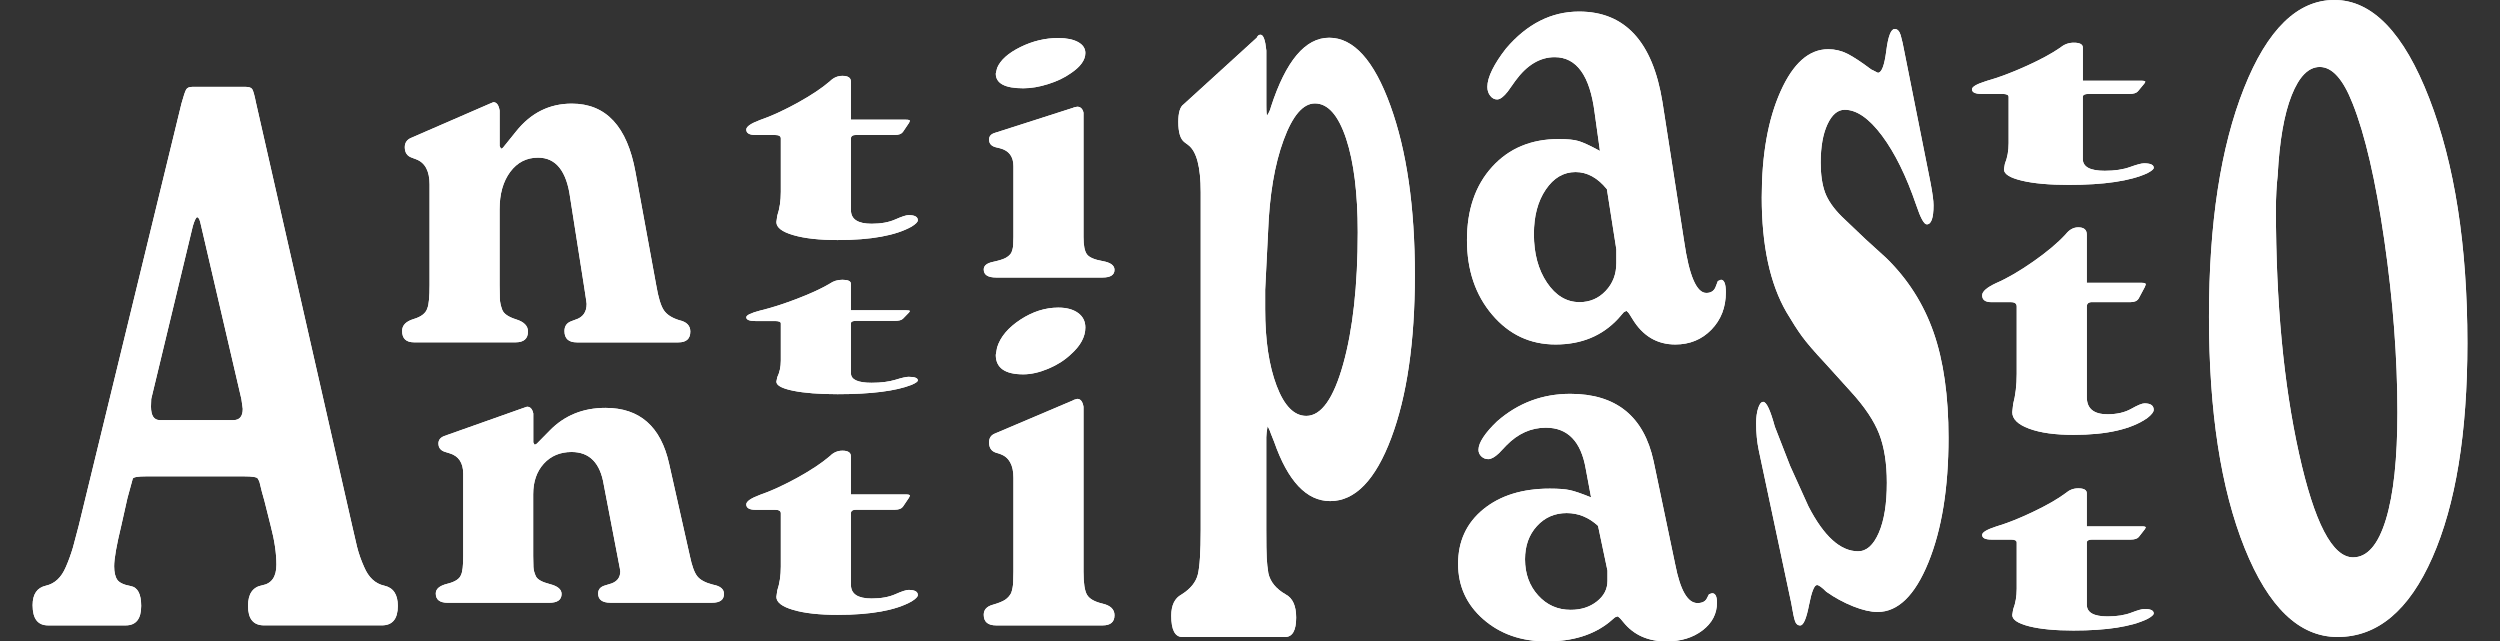 <svg width="230" height="59" viewBox="0 0 230 59" fill="none" xmlns="http://www.w3.org/2000/svg">
<rect x="0" y="0" width="230" height="59" fill="#333333" stroke="none"/>
<g clip-path="url(#clip0_171_276)">
<path d="M4.426 57.536C3.472 57.536 3 56.918 3 55.677C3 54.668 3.408 54.067 4.224 53.883C5.04 53.698 5.65 53.127 6.058 52.161C6.302 51.611 6.517 51.015 6.71 50.371C6.792 50.096 6.968 49.431 7.239 48.374L16.699 9.509C16.888 8.818 17.034 8.397 17.129 8.234C17.223 8.075 17.408 7.994 17.678 7.994H22.613C22.913 7.994 23.107 8.062 23.201 8.2C23.296 8.337 23.412 8.749 23.549 9.44L32.4 48.374C32.645 49.431 32.795 50.075 32.847 50.302C33.01 50.946 33.229 51.564 33.499 52.161C33.907 53.127 34.526 53.702 35.355 53.883C36.183 54.067 36.6 54.69 36.6 55.742C36.6 56.935 36.11 57.532 35.131 57.532H24.288C23.309 57.532 22.819 56.935 22.819 55.742C22.819 54.638 23.253 54.007 24.125 53.848C24.996 53.689 25.43 53.054 25.43 51.955C25.43 50.899 25.254 49.705 24.902 48.37L24.331 46.095C24.168 45.545 24.017 44.97 23.88 44.373C23.854 44.283 23.798 44.167 23.717 44.03C23.635 43.892 23.214 43.824 22.454 43.824H13.44C12.706 43.824 12.297 43.892 12.216 44.03L11.726 45.82L11.155 48.37C10.722 50.16 10.502 51.401 10.502 52.092C10.502 52.646 10.597 53.058 10.786 53.333C10.975 53.608 11.391 53.805 12.031 53.921C12.667 54.037 12.989 54.647 12.989 55.746C12.989 56.939 12.512 57.536 11.563 57.536H4.426ZM13.891 37.406C13.891 38.234 14.161 38.651 14.707 38.651H21.475C22.046 38.651 22.334 38.303 22.334 37.612L22.209 36.715L18.524 20.873C18.443 20.504 18.383 20.272 18.34 20.182C18.297 20.087 18.237 20.019 18.155 19.976C18.044 19.976 17.91 20.246 17.743 20.791L13.912 36.71L13.891 37.406Z" fill="white"/>
<path d="M4.426 57.536C3.472 57.536 3 56.918 3 55.677C3 54.668 3.408 54.067 4.224 53.883C5.04 53.698 5.65 53.127 6.058 52.161C6.302 51.611 6.517 51.015 6.71 50.371C6.792 50.096 6.968 49.431 7.239 48.374L16.699 9.509C16.888 8.818 17.034 8.397 17.129 8.234C17.223 8.075 17.408 7.994 17.678 7.994H22.613C22.913 7.994 23.107 8.062 23.201 8.2C23.296 8.337 23.412 8.749 23.549 9.44L32.4 48.374C32.645 49.431 32.795 50.075 32.847 50.302C33.01 50.946 33.229 51.564 33.499 52.161C33.907 53.127 34.526 53.702 35.355 53.883C36.183 54.067 36.6 54.69 36.6 55.742C36.6 56.935 36.11 57.532 35.131 57.532H24.288C23.309 57.532 22.819 56.935 22.819 55.742C22.819 54.638 23.253 54.007 24.125 53.848C24.996 53.689 25.43 53.054 25.43 51.955C25.43 50.899 25.254 49.705 24.902 48.37L24.331 46.095C24.168 45.545 24.017 44.97 23.88 44.373C23.854 44.283 23.798 44.167 23.717 44.03C23.635 43.892 23.214 43.824 22.454 43.824H13.44C12.706 43.824 12.297 43.892 12.216 44.03L11.726 45.82L11.155 48.37C10.722 50.16 10.502 51.401 10.502 52.092C10.502 52.646 10.597 53.058 10.786 53.333C10.975 53.608 11.391 53.805 12.031 53.921C12.667 54.037 12.989 54.647 12.989 55.746C12.989 56.939 12.512 57.536 11.563 57.536H4.426ZM13.891 37.406C13.891 38.234 14.161 38.651 14.707 38.651H21.475C22.046 38.651 22.334 38.303 22.334 37.612L22.209 36.715L18.524 20.873C18.443 20.504 18.383 20.272 18.34 20.182C18.297 20.087 18.237 20.019 18.155 19.976C18.044 19.976 17.91 20.246 17.743 20.791L13.912 36.71L13.891 37.406Z" fill="white"/>
<path d="M53.718 26.239L52.459 18.22C52.133 15.743 51.15 14.502 49.496 14.502C48.44 14.502 47.59 14.94 46.937 15.816C46.288 16.692 45.962 17.838 45.962 19.259V26.235C45.962 26.72 45.971 27.128 45.983 27.459C45.996 27.794 46.069 28.137 46.207 28.502C46.344 28.867 46.769 29.159 47.491 29.386C48.212 29.614 48.573 29.983 48.573 30.498C48.573 31.164 48.191 31.494 47.426 31.494H38.099C37.36 31.494 36.995 31.146 36.995 30.447C36.995 29.931 37.347 29.567 38.056 29.352C38.764 29.142 39.185 28.807 39.318 28.352C39.456 28.017 39.52 27.304 39.52 26.209V16.966C39.52 15.721 39.099 14.948 38.258 14.644L37.893 14.506C37.459 14.36 37.24 14.038 37.24 13.54C37.24 13.158 37.416 12.879 37.772 12.707L45.064 9.539L45.391 9.402C45.691 9.402 45.88 9.659 45.966 10.17V13.425L46.091 13.695C46.224 13.635 46.306 13.575 46.336 13.51L47.478 12.094C48.835 10.389 50.544 9.535 52.605 9.535C55.753 9.535 57.703 11.634 58.463 15.829L60.374 26.244C60.563 27.36 60.795 28.124 61.066 28.532C61.336 28.94 61.813 29.249 62.491 29.459C63.17 29.61 63.509 29.957 63.509 30.502C63.509 31.168 63.144 31.498 62.414 31.498H53.069C52.309 31.498 51.931 31.151 51.931 30.455C51.931 30 52.146 29.7 52.571 29.549L52.932 29.412C53.623 29.202 53.971 28.716 53.971 27.961L53.932 27.643L53.718 26.239Z" fill="white"/>
<path d="M53.718 26.239L52.459 18.22C52.133 15.743 51.15 14.502 49.496 14.502C48.44 14.502 47.59 14.94 46.937 15.816C46.288 16.692 45.962 17.838 45.962 19.259V26.235C45.962 26.72 45.971 27.128 45.983 27.459C45.996 27.794 46.069 28.137 46.207 28.502C46.344 28.867 46.769 29.159 47.491 29.386C48.212 29.614 48.573 29.983 48.573 30.498C48.573 31.164 48.191 31.494 47.426 31.494H38.099C37.36 31.494 36.995 31.146 36.995 30.447C36.995 29.931 37.347 29.567 38.056 29.352C38.764 29.142 39.185 28.807 39.318 28.352C39.456 28.017 39.52 27.304 39.52 26.209V16.966C39.52 15.721 39.099 14.948 38.258 14.644L37.893 14.506C37.459 14.36 37.24 14.038 37.24 13.54C37.24 13.158 37.416 12.879 37.772 12.707L45.064 9.539L45.391 9.402C45.691 9.402 45.88 9.659 45.966 10.17V13.425L46.091 13.695C46.224 13.635 46.306 13.575 46.336 13.51L47.478 12.094C48.835 10.389 50.544 9.535 52.605 9.535C55.753 9.535 57.703 11.634 58.463 15.829L60.374 26.244C60.563 27.36 60.795 28.124 61.066 28.532C61.336 28.94 61.813 29.249 62.491 29.459C63.17 29.61 63.509 29.957 63.509 30.502C63.509 31.168 63.144 31.498 62.414 31.498H53.069C52.309 31.498 51.931 31.151 51.931 30.455C51.931 30 52.146 29.7 52.571 29.549L52.932 29.412C53.623 29.202 53.971 28.716 53.971 27.961L53.932 27.643L53.718 26.239Z" fill="white"/>
<path d="M56.81 51.165L55.551 44.618C55.225 42.596 54.242 41.583 52.588 41.583C51.532 41.583 50.682 41.944 50.029 42.656C49.38 43.373 49.054 44.309 49.054 45.468V51.165C49.054 51.56 49.063 51.891 49.075 52.166C49.088 52.436 49.161 52.719 49.299 53.016C49.436 53.312 49.861 53.552 50.583 53.737C51.304 53.921 51.665 54.222 51.665 54.643C51.665 55.188 51.283 55.454 50.518 55.454H41.195C40.456 55.454 40.091 55.171 40.091 54.6C40.091 54.179 40.444 53.883 41.152 53.707C41.861 53.535 42.282 53.26 42.415 52.891C42.552 52.616 42.617 52.037 42.617 51.144V43.596C42.617 42.579 42.196 41.948 41.354 41.699L40.989 41.587C40.555 41.467 40.336 41.205 40.336 40.797C40.336 40.484 40.512 40.256 40.869 40.115L48.161 37.53L48.487 37.419C48.788 37.419 48.977 37.629 49.063 38.045V40.703L49.187 40.922C49.32 40.87 49.402 40.823 49.432 40.772L50.574 39.612C51.931 38.221 53.641 37.526 55.702 37.526C58.85 37.526 60.799 39.239 61.559 42.665L63.471 51.165C63.66 52.075 63.891 52.698 64.162 53.033C64.433 53.363 64.909 53.617 65.588 53.788C66.266 53.913 66.606 54.196 66.606 54.638C66.606 55.179 66.24 55.45 65.51 55.45H56.166C55.406 55.45 55.028 55.166 55.028 54.6C55.028 54.23 55.242 53.981 55.667 53.861L56.028 53.75C56.72 53.578 57.068 53.183 57.068 52.565L57.029 52.307L56.81 51.165Z" fill="white"/>
<path d="M56.81 51.165L55.551 44.618C55.225 42.596 54.242 41.583 52.588 41.583C51.532 41.583 50.682 41.944 50.029 42.656C49.38 43.373 49.054 44.309 49.054 45.468V51.165C49.054 51.56 49.063 51.891 49.075 52.166C49.088 52.436 49.161 52.719 49.299 53.016C49.436 53.312 49.861 53.552 50.583 53.737C51.304 53.921 51.665 54.222 51.665 54.643C51.665 55.188 51.283 55.454 50.518 55.454H41.195C40.456 55.454 40.091 55.171 40.091 54.6C40.091 54.179 40.444 53.883 41.152 53.707C41.861 53.535 42.282 53.26 42.415 52.891C42.552 52.616 42.617 52.037 42.617 51.144V43.596C42.617 42.579 42.196 41.948 41.354 41.699L40.989 41.587C40.555 41.467 40.336 41.205 40.336 40.797C40.336 40.484 40.512 40.256 40.869 40.115L48.161 37.53L48.487 37.419C48.788 37.419 48.977 37.629 49.063 38.045V40.703L49.187 40.922C49.32 40.87 49.402 40.823 49.432 40.772L50.574 39.612C51.931 38.221 53.641 37.526 55.702 37.526C58.85 37.526 60.799 39.239 61.559 42.665L63.471 51.165C63.66 52.075 63.891 52.698 64.162 53.033C64.433 53.363 64.909 53.617 65.588 53.788C66.266 53.913 66.606 54.196 66.606 54.638C66.606 55.179 66.24 55.45 65.51 55.45H56.166C55.406 55.45 55.028 55.166 55.028 54.6C55.028 54.23 55.242 53.981 55.667 53.861L56.028 53.75C56.72 53.578 57.068 53.183 57.068 52.565L57.029 52.307L56.81 51.165Z" fill="white"/>
<path d="M78.287 11.012H83.35C83.59 11.012 83.71 11.05 83.71 11.123L83.629 11.304L83.062 12.145C82.924 12.325 82.684 12.415 82.332 12.415H78.772C78.45 12.415 78.287 12.523 78.287 12.733V19.336C78.287 20.169 78.922 20.585 80.189 20.585C81.052 20.585 81.782 20.452 82.375 20.186C82.968 19.924 83.371 19.791 83.59 19.791C84.157 19.791 84.441 19.946 84.441 20.263C84.441 20.414 84.251 20.607 83.869 20.847C82.401 21.671 80.129 22.084 77.058 22.084C75.375 22.084 74.013 21.933 72.978 21.628C71.944 21.328 71.428 20.929 71.428 20.431L71.51 19.843C71.729 19.194 71.836 18.46 71.836 17.649V12.738C71.836 12.527 71.66 12.42 71.308 12.42H69.513C68.942 12.42 68.658 12.252 68.658 11.922C68.658 11.647 69.083 11.355 69.934 11.037C70.947 10.69 72.085 10.166 73.348 9.475C74.61 8.779 75.611 8.114 76.35 7.478C76.68 7.148 77.063 6.98 77.501 6.98C78.02 6.98 78.282 7.152 78.282 7.5V11.012H78.287Z" fill="white"/>
<path d="M78.287 11.012H83.35C83.59 11.012 83.71 11.05 83.71 11.123L83.629 11.304L83.062 12.145C82.924 12.325 82.684 12.415 82.332 12.415H78.772C78.45 12.415 78.287 12.523 78.287 12.733V19.336C78.287 20.169 78.922 20.585 80.189 20.585C81.052 20.585 81.782 20.452 82.375 20.186C82.968 19.924 83.371 19.791 83.59 19.791C84.157 19.791 84.441 19.946 84.441 20.263C84.441 20.414 84.251 20.607 83.869 20.847C82.401 21.671 80.129 22.084 77.058 22.084C75.375 22.084 74.013 21.933 72.978 21.628C71.944 21.328 71.428 20.929 71.428 20.431L71.51 19.843C71.729 19.194 71.836 18.46 71.836 17.649V12.738C71.836 12.527 71.66 12.42 71.308 12.42H69.513C68.942 12.42 68.658 12.252 68.658 11.922C68.658 11.647 69.083 11.355 69.934 11.037C70.947 10.69 72.085 10.166 73.348 9.475C74.61 8.779 75.611 8.114 76.35 7.478C76.68 7.148 77.063 6.98 77.501 6.98C78.02 6.98 78.282 7.152 78.282 7.5V11.012H78.287Z" fill="white"/>
<path d="M78.287 45.49H83.35C83.59 45.49 83.71 45.528 83.71 45.601L83.629 45.782L83.062 46.623C82.924 46.803 82.684 46.893 82.332 46.893H78.772C78.45 46.893 78.287 47.001 78.287 47.211V53.814C78.287 54.647 78.922 55.063 80.189 55.063C81.052 55.063 81.782 54.93 82.375 54.668C82.968 54.402 83.371 54.273 83.59 54.273C84.157 54.273 84.441 54.428 84.441 54.745C84.441 54.896 84.251 55.089 83.869 55.329C82.401 56.154 80.129 56.566 77.058 56.566C75.375 56.566 74.013 56.416 72.978 56.111C71.944 55.81 71.428 55.411 71.428 54.913L71.51 54.325C71.729 53.676 71.836 52.942 71.836 52.131V47.22C71.836 47.009 71.66 46.902 71.308 46.902H69.513C68.942 46.902 68.658 46.735 68.658 46.404C68.658 46.129 69.083 45.837 69.934 45.52C70.947 45.172 72.085 44.648 73.348 43.957C74.61 43.261 75.611 42.596 76.35 41.961C76.68 41.63 77.063 41.463 77.501 41.463C78.02 41.463 78.282 41.634 78.282 41.982V45.49H78.287Z" fill="white"/>
<path d="M78.287 45.49H83.35C83.59 45.49 83.71 45.528 83.71 45.601L83.629 45.782L83.062 46.623C82.924 46.803 82.684 46.893 82.332 46.893H78.772C78.45 46.893 78.287 47.001 78.287 47.211V53.814C78.287 54.647 78.922 55.063 80.189 55.063C81.052 55.063 81.782 54.93 82.375 54.668C82.968 54.402 83.371 54.273 83.59 54.273C84.157 54.273 84.441 54.428 84.441 54.745C84.441 54.896 84.251 55.089 83.869 55.329C82.401 56.154 80.129 56.566 77.058 56.566C75.375 56.566 74.013 56.416 72.978 56.111C71.944 55.81 71.428 55.411 71.428 54.913L71.51 54.325C71.729 53.676 71.836 52.942 71.836 52.131V47.22C71.836 47.009 71.66 46.902 71.308 46.902H69.513C68.942 46.902 68.658 46.735 68.658 46.404C68.658 46.129 69.083 45.837 69.934 45.52C70.947 45.172 72.085 44.648 73.348 43.957C74.61 43.261 75.611 42.596 76.35 41.961C76.68 41.63 77.063 41.463 77.501 41.463C78.02 41.463 78.282 41.634 78.282 41.982V45.49H78.287Z" fill="white"/>
<path d="M78.287 28.545H83.35C83.59 28.545 83.71 28.571 83.71 28.622L83.629 28.747L83.062 29.331C82.924 29.455 82.684 29.519 82.332 29.519H78.772C78.45 29.519 78.287 29.592 78.287 29.743V34.345C78.287 34.924 78.922 35.216 80.189 35.216C81.052 35.216 81.782 35.122 82.375 34.942C82.968 34.757 83.371 34.667 83.59 34.667C84.157 34.667 84.441 34.778 84.441 34.997C84.441 35.1 84.251 35.238 83.869 35.405C82.401 35.98 80.129 36.264 77.058 36.264C75.375 36.264 74.013 36.161 72.978 35.95C71.944 35.74 71.428 35.461 71.428 35.113L71.51 34.705C71.729 34.255 71.836 33.744 71.836 33.177V29.756C71.836 29.61 71.66 29.537 71.308 29.537H69.513C68.942 29.537 68.658 29.421 68.658 29.189C68.658 29 69.083 28.794 69.934 28.571C70.947 28.33 72.085 27.965 73.348 27.48C74.61 26.995 75.611 26.531 76.35 26.089C76.68 25.857 77.063 25.741 77.501 25.741C78.02 25.741 78.282 25.862 78.282 26.106V28.545H78.287Z" fill="white"/>
<path d="M78.287 28.545H83.35C83.59 28.545 83.71 28.571 83.71 28.622L83.629 28.747L83.062 29.331C82.924 29.455 82.684 29.519 82.332 29.519H78.772C78.45 29.519 78.287 29.592 78.287 29.743V34.345C78.287 34.924 78.922 35.216 80.189 35.216C81.052 35.216 81.782 35.122 82.375 34.942C82.968 34.757 83.371 34.667 83.59 34.667C84.157 34.667 84.441 34.778 84.441 34.997C84.441 35.1 84.251 35.238 83.869 35.405C82.401 35.98 80.129 36.264 77.058 36.264C75.375 36.264 74.013 36.161 72.978 35.95C71.944 35.74 71.428 35.461 71.428 35.113L71.51 34.705C71.729 34.255 71.836 33.744 71.836 33.177V29.756C71.836 29.61 71.66 29.537 71.308 29.537H69.513C68.942 29.537 68.658 29.421 68.658 29.189C68.658 29 69.083 28.794 69.934 28.571C70.947 28.33 72.085 27.965 73.348 27.48C74.61 26.995 75.611 26.531 76.35 26.089C76.68 25.857 77.063 25.741 77.501 25.741C78.02 25.741 78.282 25.862 78.282 26.106V28.545H78.287Z" fill="white"/>
<path d="M99.682 37.423V52.595C99.682 53.647 99.789 54.359 100.008 54.724C100.223 55.093 100.704 55.364 101.434 55.535C102.168 55.707 102.533 56.063 102.533 56.6C102.533 57.227 102.168 57.536 101.434 57.536H91.647C90.886 57.536 90.504 57.21 90.504 56.557C90.504 56.102 90.775 55.797 91.32 55.643C91.866 55.488 92.252 55.329 92.48 55.175C92.712 55.016 92.896 54.81 93.029 54.557C93.137 54.243 93.201 53.913 93.214 53.556C93.227 53.2 93.236 52.882 93.236 52.595V51.826V43.94C93.236 42.776 92.828 42.051 92.012 41.767L91.604 41.639C91.196 41.497 90.994 41.184 90.994 40.703C90.994 40.303 91.17 40.037 91.522 39.891L98.741 36.826C98.767 36.796 98.814 36.775 98.883 36.762C98.951 36.749 99.025 36.727 99.106 36.697C99.411 36.697 99.6 36.938 99.682 37.423ZM91.733 31.966C92.033 31 92.746 30.15 93.876 29.408C95.005 28.669 96.164 28.3 97.363 28.3C98.123 28.3 98.728 28.463 99.179 28.79C99.626 29.116 99.853 29.562 99.853 30.133C99.853 30.983 99.407 31.812 98.509 32.606C97.938 33.147 97.247 33.585 96.426 33.928C95.61 34.267 94.85 34.439 94.142 34.439C92.454 34.439 91.612 33.842 91.612 32.649L91.733 31.966Z" fill="white"/>
<path d="M99.682 37.423V52.595C99.682 53.647 99.789 54.359 100.008 54.724C100.223 55.093 100.704 55.364 101.434 55.535C102.168 55.707 102.533 56.063 102.533 56.6C102.533 57.227 102.168 57.536 101.434 57.536H91.647C90.886 57.536 90.504 57.21 90.504 56.557C90.504 56.102 90.775 55.797 91.32 55.643C91.866 55.488 92.252 55.329 92.48 55.175C92.712 55.016 92.896 54.81 93.029 54.557C93.137 54.243 93.201 53.913 93.214 53.556C93.227 53.2 93.236 52.882 93.236 52.595V51.826V43.94C93.236 42.776 92.828 42.051 92.012 41.767L91.604 41.639C91.196 41.497 90.994 41.184 90.994 40.703C90.994 40.303 91.17 40.037 91.522 39.891L98.741 36.826C98.767 36.796 98.814 36.775 98.883 36.762C98.951 36.749 99.025 36.727 99.106 36.697C99.411 36.697 99.6 36.938 99.682 37.423ZM91.733 31.966C92.033 31 92.746 30.15 93.876 29.408C95.005 28.669 96.164 28.3 97.363 28.3C98.123 28.3 98.728 28.463 99.179 28.79C99.626 29.116 99.853 29.562 99.853 30.133C99.853 30.983 99.407 31.812 98.509 32.606C97.938 33.147 97.247 33.585 96.426 33.928C95.61 34.267 94.85 34.439 94.142 34.439C92.454 34.439 91.612 33.842 91.612 32.649L91.733 31.966Z" fill="white"/>
<path d="M99.682 10.368V21.805C99.682 22.599 99.789 23.131 100.008 23.41C100.223 23.689 100.704 23.891 101.434 24.02C102.168 24.149 102.533 24.415 102.533 24.823C102.533 25.295 102.168 25.531 101.434 25.531H91.647C90.886 25.531 90.504 25.286 90.504 24.793C90.504 24.449 90.775 24.221 91.32 24.101C91.866 23.985 92.252 23.865 92.48 23.749C92.712 23.633 92.896 23.475 93.029 23.281C93.137 23.045 93.201 22.796 93.214 22.526C93.227 22.26 93.236 22.019 93.236 21.805V21.225V15.283C93.236 14.408 92.828 13.858 92.012 13.643L91.604 13.545C91.196 13.437 90.994 13.201 90.994 12.836C90.994 12.536 91.17 12.334 91.522 12.227L98.741 9.913C98.767 9.891 98.814 9.874 98.883 9.865C98.951 9.857 99.025 9.84 99.106 9.818C99.411 9.823 99.6 10.007 99.682 10.368ZM91.733 6.259C92.033 5.534 92.746 4.89 93.876 4.332C95.005 3.774 96.164 3.499 97.363 3.499C98.123 3.499 98.728 3.623 99.179 3.868C99.626 4.113 99.853 4.452 99.853 4.877C99.853 5.521 99.407 6.139 98.509 6.74C97.938 7.148 97.247 7.478 96.426 7.736C95.61 7.994 94.85 8.122 94.142 8.122C92.454 8.122 91.612 7.672 91.612 6.77L91.733 6.259Z" fill="white"/>
<path d="M99.682 10.368V21.805C99.682 22.599 99.789 23.131 100.008 23.41C100.223 23.689 100.704 23.891 101.434 24.02C102.168 24.149 102.533 24.415 102.533 24.823C102.533 25.295 102.168 25.531 101.434 25.531H91.647C90.886 25.531 90.504 25.286 90.504 24.793C90.504 24.449 90.775 24.221 91.32 24.101C91.866 23.985 92.252 23.865 92.48 23.749C92.712 23.633 92.896 23.475 93.029 23.281C93.137 23.045 93.201 22.796 93.214 22.526C93.227 22.26 93.236 22.019 93.236 21.805V21.225V15.283C93.236 14.408 92.828 13.858 92.012 13.643L91.604 13.545C91.196 13.437 90.994 13.201 90.994 12.836C90.994 12.536 91.17 12.334 91.522 12.227L98.741 9.913C98.767 9.891 98.814 9.874 98.883 9.865C98.951 9.857 99.025 9.84 99.106 9.818C99.411 9.823 99.6 10.007 99.682 10.368ZM91.733 6.259C92.033 5.534 92.746 4.89 93.876 4.332C95.005 3.774 96.164 3.499 97.363 3.499C98.123 3.499 98.728 3.623 99.179 3.868C99.626 4.113 99.853 4.452 99.853 4.877C99.853 5.521 99.407 6.139 98.509 6.74C97.938 7.148 97.247 7.478 96.426 7.736C95.61 7.994 94.85 8.122 94.142 8.122C92.454 8.122 91.612 7.672 91.612 6.77L91.733 6.259Z" fill="white"/>
<path d="M116.503 4.645V9.681C116.503 10.024 116.512 10.265 116.525 10.406C116.537 10.548 116.555 10.621 116.58 10.621C116.761 10.334 116.872 10.076 116.924 9.844C118.302 5.598 120.089 3.473 122.283 3.473C124.529 3.473 126.406 5.551 127.909 9.698C129.417 13.845 130.168 19.049 130.168 25.299C130.168 31.438 129.442 36.44 127.991 40.304C126.539 44.167 124.667 46.099 122.378 46.099C120.214 46.099 118.496 44.288 117.225 40.656L116.92 39.892C116.842 39.664 116.778 39.509 116.731 39.423C116.679 39.338 116.64 39.269 116.615 39.209C116.537 39.664 116.499 40.003 116.499 40.231V48.739C116.499 49.984 116.512 50.852 116.537 51.333C116.563 51.813 116.615 52.281 116.688 52.736C116.864 53.531 117.401 54.183 118.294 54.694C118.929 55.033 119.247 55.742 119.247 56.819C119.247 58.008 118.904 58.605 118.217 58.605H108.786C108.099 58.605 107.755 57.953 107.755 56.647C107.755 55.681 108.073 55.029 108.709 54.69C109.52 54.179 110.018 53.569 110.199 52.861C110.375 52.153 110.465 50.775 110.465 48.735V47.035V17.683C110.465 15.356 110.083 13.91 109.318 13.343L108.975 13.085C108.593 12.802 108.404 12.18 108.404 11.214C108.404 10.364 108.567 9.823 108.898 9.595L115.623 3.469C115.7 3.284 115.812 3.194 115.966 3.194C116.228 3.194 116.404 3.679 116.503 4.645ZM120.974 9.514C119.879 9.514 118.917 10.638 118.092 12.884C117.263 15.129 116.787 17.962 116.662 21.371L116.396 26.66V28.45C116.396 31.297 116.748 33.645 117.448 35.491C118.148 37.341 119.058 38.264 120.179 38.264C121.553 38.264 122.687 36.672 123.576 33.486C124.465 30.301 124.912 26.261 124.912 21.367C124.912 17.782 124.555 14.91 123.842 12.751C123.121 10.595 122.167 9.514 120.974 9.514Z" fill="white"/>
<path d="M116.503 4.645V9.681C116.503 10.024 116.512 10.265 116.525 10.406C116.537 10.548 116.555 10.621 116.58 10.621C116.761 10.334 116.872 10.076 116.924 9.844C118.302 5.598 120.089 3.473 122.283 3.473C124.529 3.473 126.406 5.551 127.909 9.698C129.417 13.845 130.168 19.049 130.168 25.299C130.168 31.438 129.442 36.44 127.991 40.304C126.539 44.167 124.667 46.099 122.378 46.099C120.214 46.099 118.496 44.288 117.225 40.656L116.92 39.892C116.842 39.664 116.778 39.509 116.731 39.423C116.679 39.338 116.64 39.269 116.615 39.209C116.537 39.664 116.499 40.003 116.499 40.231V48.739C116.499 49.984 116.512 50.852 116.537 51.333C116.563 51.813 116.615 52.281 116.688 52.736C116.864 53.531 117.401 54.183 118.294 54.694C118.929 55.033 119.247 55.742 119.247 56.819C119.247 58.008 118.904 58.605 118.217 58.605H108.786C108.099 58.605 107.755 57.953 107.755 56.647C107.755 55.681 108.073 55.029 108.709 54.69C109.52 54.179 110.018 53.569 110.199 52.861C110.375 52.153 110.465 50.775 110.465 48.735V47.035V17.683C110.465 15.356 110.083 13.91 109.318 13.343L108.975 13.085C108.593 12.802 108.404 12.18 108.404 11.214C108.404 10.364 108.567 9.823 108.898 9.595L115.623 3.469C115.7 3.284 115.812 3.194 115.966 3.194C116.228 3.194 116.404 3.679 116.503 4.645ZM120.974 9.514C119.879 9.514 118.917 10.638 118.092 12.884C117.263 15.129 116.787 17.962 116.662 21.371L116.396 26.66V28.45C116.396 31.297 116.748 33.645 117.448 35.491C118.148 37.341 119.058 38.264 120.179 38.264C121.553 38.264 122.687 36.672 123.576 33.486C124.465 30.301 124.912 26.261 124.912 21.367C124.912 17.782 124.555 14.91 123.842 12.751C123.121 10.595 122.167 9.514 120.974 9.514Z" fill="white"/>
<path d="M146.38 45.76L145.89 43.141C145.456 40.613 144.233 39.346 142.218 39.346C140.857 39.346 139.65 39.891 138.59 40.973L137.898 41.699C137.516 42.059 137.19 42.24 136.919 42.24C136.674 42.24 136.464 42.158 136.288 41.991C136.112 41.823 136.021 41.621 136.021 41.381C136.021 41.05 136.172 40.66 136.472 40.209C136.773 39.758 137.194 39.277 137.735 38.762C139.663 37.075 141.909 36.234 144.464 36.234C148.677 36.234 151.237 38.299 152.13 42.424L154.127 51.959C154.587 54.308 155.269 55.484 156.167 55.484C156.631 55.484 156.927 55.316 157.064 54.986L157.228 54.668L157.511 54.578C157.812 54.578 157.962 54.866 157.962 55.437C157.962 56.463 157.52 57.313 156.635 57.991C155.75 58.669 154.642 59.008 153.311 59.008C151.628 59.008 150.305 58.42 149.356 57.244C149.137 56.974 149.004 56.823 148.948 56.793C148.892 56.763 148.853 56.733 148.823 56.703L148.579 56.793L148.05 57.244C146.582 58.42 144.666 59.008 142.3 59.008C139.96 59.008 138.018 58.33 136.468 56.974C134.918 55.617 134.145 53.917 134.145 51.869C134.145 49.791 134.918 48.117 136.468 46.85C138.018 45.588 140.058 44.953 142.583 44.953C143.399 44.953 144.009 45 144.417 45.09C144.829 45.172 145.482 45.399 146.38 45.76ZM147.887 52.492L147.02 48.379C146.169 47.597 145.207 47.203 144.134 47.203C143.034 47.203 142.12 47.602 141.394 48.4C140.664 49.199 140.303 50.216 140.303 51.453C140.303 52.779 140.702 53.887 141.506 54.776C142.309 55.664 143.305 56.106 144.503 56.106C145.452 56.106 146.255 55.853 146.908 55.338C147.561 54.827 147.887 54.196 147.887 53.44V52.492Z" fill="white"/>
<path d="M146.38 45.76L145.89 43.141C145.456 40.613 144.233 39.346 142.218 39.346C140.857 39.346 139.65 39.891 138.59 40.973L137.898 41.699C137.516 42.059 137.19 42.24 136.919 42.24C136.674 42.24 136.464 42.158 136.288 41.991C136.112 41.823 136.021 41.621 136.021 41.381C136.021 41.05 136.172 40.66 136.472 40.209C136.773 39.758 137.194 39.277 137.735 38.762C139.663 37.075 141.909 36.234 144.464 36.234C148.677 36.234 151.237 38.299 152.13 42.424L154.127 51.959C154.587 54.308 155.269 55.484 156.167 55.484C156.631 55.484 156.927 55.316 157.064 54.986L157.228 54.668L157.511 54.578C157.812 54.578 157.962 54.866 157.962 55.437C157.962 56.463 157.52 57.313 156.635 57.991C155.75 58.669 154.642 59.008 153.311 59.008C151.628 59.008 150.305 58.42 149.356 57.244C149.137 56.974 149.004 56.823 148.948 56.793C148.892 56.763 148.853 56.733 148.823 56.703L148.579 56.793L148.05 57.244C146.582 58.42 144.666 59.008 142.3 59.008C139.96 59.008 138.018 58.33 136.468 56.974C134.918 55.617 134.145 53.917 134.145 51.869C134.145 49.791 134.918 48.117 136.468 46.85C138.018 45.588 140.058 44.953 142.583 44.953C143.399 44.953 144.009 45 144.417 45.09C144.829 45.172 145.482 45.399 146.38 45.76ZM147.887 52.492L147.02 48.379C146.169 47.597 145.207 47.203 144.134 47.203C143.034 47.203 142.12 47.602 141.394 48.4C140.664 49.199 140.303 50.216 140.303 51.453C140.303 52.779 140.702 53.887 141.506 54.776C142.309 55.664 143.305 56.106 144.503 56.106C145.452 56.106 146.255 55.853 146.908 55.338C147.561 54.827 147.887 54.196 147.887 53.44V52.492Z" fill="white"/>
<path d="M147.196 13.888L146.706 10.364C146.272 6.959 145.048 5.259 143.034 5.259C141.673 5.259 140.466 5.989 139.406 7.444L138.714 8.419C138.332 8.904 138.006 9.149 137.735 9.149C137.49 9.149 137.28 9.037 137.104 8.814C136.928 8.59 136.837 8.32 136.837 7.994C136.837 7.547 136.988 7.024 137.288 6.414C137.589 5.809 138.01 5.16 138.551 4.469C140.479 2.202 142.725 1.065 145.28 1.065C149.493 1.065 152.053 3.838 152.946 9.389L154.943 22.212C155.402 25.372 156.085 26.952 156.983 26.952C157.447 26.952 157.743 26.729 157.88 26.282L158.044 25.857L158.327 25.737C158.628 25.737 158.778 26.123 158.778 26.892C158.778 28.27 158.336 29.412 157.451 30.326C156.566 31.237 155.458 31.692 154.127 31.692C152.444 31.692 151.121 30.902 150.172 29.322C149.953 28.957 149.82 28.755 149.764 28.716C149.708 28.678 149.669 28.635 149.639 28.596L149.394 28.716L148.866 29.322C147.398 30.902 145.482 31.692 143.116 31.692C140.775 31.692 138.834 30.782 137.284 28.957C135.734 27.132 134.961 24.844 134.961 22.088C134.961 19.293 135.734 17.044 137.284 15.344C138.834 13.643 140.874 12.793 143.399 12.793C144.215 12.793 144.825 12.854 145.233 12.978C145.641 13.098 146.298 13.403 147.196 13.888ZM148.703 22.938L147.836 17.409C146.985 16.357 146.023 15.829 144.95 15.829C143.85 15.829 142.936 16.365 142.21 17.439C141.48 18.512 141.119 19.877 141.119 21.538C141.119 23.32 141.518 24.81 142.321 26.003C143.125 27.197 144.121 27.798 145.319 27.798C146.268 27.798 147.071 27.454 147.724 26.763C148.377 26.076 148.703 25.222 148.703 24.209V22.938Z" fill="white"/>
<path d="M147.196 13.888L146.706 10.364C146.272 6.959 145.048 5.259 143.034 5.259C141.673 5.259 140.466 5.989 139.406 7.444L138.714 8.419C138.332 8.904 138.006 9.149 137.735 9.149C137.49 9.149 137.28 9.037 137.104 8.814C136.928 8.59 136.837 8.32 136.837 7.994C136.837 7.547 136.988 7.024 137.288 6.414C137.589 5.809 138.01 5.16 138.551 4.469C140.479 2.202 142.725 1.065 145.28 1.065C149.493 1.065 152.053 3.838 152.946 9.389L154.943 22.212C155.402 25.372 156.085 26.952 156.983 26.952C157.447 26.952 157.743 26.729 157.88 26.282L158.044 25.857L158.327 25.737C158.628 25.737 158.778 26.123 158.778 26.892C158.778 28.27 158.336 29.412 157.451 30.326C156.566 31.237 155.458 31.692 154.127 31.692C152.444 31.692 151.121 30.902 150.172 29.322C149.953 28.957 149.82 28.755 149.764 28.716C149.708 28.678 149.669 28.635 149.639 28.596L149.394 28.716L148.866 29.322C147.398 30.902 145.482 31.692 143.116 31.692C140.775 31.692 138.834 30.782 137.284 28.957C135.734 27.132 134.961 24.844 134.961 22.088C134.961 19.293 135.734 17.044 137.284 15.344C138.834 13.643 140.874 12.793 143.399 12.793C144.215 12.793 144.825 12.854 145.233 12.978C145.641 13.098 146.298 13.403 147.196 13.888ZM148.703 22.938L147.836 17.409C146.985 16.357 146.023 15.829 144.95 15.829C143.85 15.829 142.936 16.365 142.21 17.439C141.48 18.512 141.119 19.877 141.119 21.538C141.119 23.32 141.518 24.81 142.321 26.003C143.125 27.197 144.121 27.798 145.319 27.798C146.268 27.798 147.071 27.454 147.724 26.763C148.377 26.076 148.703 25.222 148.703 24.209V22.938Z" fill="white"/>
<path d="M171.61 21.989L173.542 23.745C175.518 25.677 176.965 27.948 177.884 30.567C178.803 33.186 179.263 36.423 179.263 40.282C179.263 44.897 178.644 48.722 177.407 51.753C176.171 54.784 174.612 56.3 172.731 56.3C172.112 56.3 171.365 56.128 170.498 55.785C169.626 55.437 168.801 54.99 168.024 54.441C167.612 54.029 167.324 53.822 167.165 53.822C166.912 53.822 166.667 54.441 166.426 55.681C166.186 56.922 165.915 57.54 165.619 57.54C165.387 57.54 165.228 57.403 165.138 57.128C165.044 56.853 164.932 56.3 164.794 55.475L161.806 41.42C161.647 40.664 161.565 39.836 161.565 38.938C161.565 38.389 161.629 37.925 161.754 37.543C161.879 37.165 162.033 36.972 162.218 36.972C162.514 36.972 162.871 37.732 163.283 39.248L164.691 42.862L166.375 46.584C167.796 49.34 169.317 50.719 170.944 50.719C171.721 50.719 172.357 50.152 172.851 49.014C173.345 47.877 173.59 46.344 173.59 44.416C173.59 42.626 173.353 41.128 172.885 39.922C172.417 38.719 171.55 37.423 170.291 36.045L167.955 33.46C166.925 32.361 166.199 31.516 165.774 30.927C165.348 30.344 164.876 29.601 164.348 28.708C162.836 26.089 162.08 22.577 162.08 18.168C162.08 14.24 162.656 10.986 163.815 8.402C164.971 5.817 166.431 4.529 168.196 4.529C168.814 4.529 169.398 4.667 169.948 4.941C170.498 5.216 171.232 5.701 172.147 6.388L172.765 6.697C173.109 6.697 173.366 6.028 173.538 4.684C173.71 3.34 173.968 2.666 174.311 2.666C174.56 2.666 174.745 2.855 174.861 3.233C174.972 3.611 175.101 4.181 175.239 4.937L177.609 16.82C177.794 17.786 177.884 18.473 177.884 18.885C177.884 20.057 177.678 20.641 177.266 20.641C177.012 20.641 176.69 20.057 176.299 18.885C175.38 16.198 174.328 14.064 173.143 12.476C171.958 10.892 170.815 10.097 169.712 10.097C169.068 10.097 168.539 10.548 168.123 11.441C167.71 12.338 167.504 13.506 167.504 14.957C167.504 16.061 167.637 16.971 167.899 17.696C168.166 18.422 168.677 19.16 169.433 19.916L171.61 21.989Z" fill="white"/>
<path d="M171.61 21.989L173.542 23.745C175.518 25.677 176.965 27.948 177.884 30.567C178.803 33.186 179.263 36.423 179.263 40.282C179.263 44.897 178.644 48.722 177.407 51.753C176.171 54.784 174.612 56.3 172.731 56.3C172.112 56.3 171.365 56.128 170.498 55.785C169.626 55.437 168.801 54.99 168.024 54.441C167.612 54.029 167.324 53.822 167.165 53.822C166.912 53.822 166.667 54.441 166.426 55.681C166.186 56.922 165.915 57.54 165.619 57.54C165.387 57.54 165.228 57.403 165.138 57.128C165.044 56.853 164.932 56.3 164.794 55.475L161.806 41.42C161.647 40.664 161.565 39.836 161.565 38.938C161.565 38.389 161.629 37.925 161.754 37.543C161.879 37.165 162.033 36.972 162.218 36.972C162.514 36.972 162.871 37.732 163.283 39.248L164.691 42.862L166.375 46.584C167.796 49.34 169.317 50.719 170.944 50.719C171.721 50.719 172.357 50.152 172.851 49.014C173.345 47.877 173.59 46.344 173.59 44.416C173.59 42.626 173.353 41.128 172.885 39.922C172.417 38.719 171.55 37.423 170.291 36.045L167.955 33.46C166.925 32.361 166.199 31.516 165.774 30.927C165.348 30.344 164.876 29.601 164.348 28.708C162.836 26.089 162.08 22.577 162.08 18.168C162.08 14.24 162.656 10.986 163.815 8.402C164.971 5.817 166.431 4.529 168.196 4.529C168.814 4.529 169.398 4.667 169.948 4.941C170.498 5.216 171.232 5.701 172.147 6.388L172.765 6.697C173.109 6.697 173.366 6.028 173.538 4.684C173.71 3.34 173.968 2.666 174.311 2.666C174.56 2.666 174.745 2.855 174.861 3.233C174.972 3.611 175.101 4.181 175.239 4.937L177.609 16.82C177.794 17.786 177.884 18.473 177.884 18.885C177.884 20.057 177.678 20.641 177.266 20.641C177.012 20.641 176.69 20.057 176.299 18.885C175.38 16.198 174.328 14.064 173.143 12.476C171.958 10.892 170.815 10.097 169.712 10.097C169.068 10.097 168.539 10.548 168.123 11.441C167.71 12.338 167.504 13.506 167.504 14.957C167.504 16.061 167.637 16.971 167.899 17.696C168.166 18.422 168.677 19.16 169.433 19.916L171.61 21.989Z" fill="white"/>
<path d="M191.987 26.02H197.05C197.291 26.02 197.411 26.068 197.411 26.162L197.329 26.39L196.763 27.45C196.625 27.682 196.385 27.794 196.033 27.794H192.472C192.15 27.794 191.987 27.927 191.987 28.193V36.539C191.987 37.59 192.623 38.114 193.89 38.114C194.753 38.114 195.483 37.947 196.075 37.612C196.668 37.277 197.072 37.11 197.291 37.11C197.858 37.11 198.141 37.307 198.141 37.706C198.141 37.895 197.952 38.144 197.57 38.445C196.101 39.484 193.829 40.007 190.759 40.007C189.075 40.007 187.714 39.819 186.679 39.436C185.644 39.054 185.129 38.548 185.129 37.921L185.21 37.178C185.429 36.358 185.537 35.431 185.537 34.401V28.197C185.537 27.931 185.361 27.798 185.009 27.798H183.214C182.642 27.798 182.359 27.587 182.359 27.167C182.359 26.823 182.784 26.45 183.634 26.051C184.648 25.613 185.786 24.951 187.048 24.071C188.311 23.191 189.312 22.35 190.05 21.547C190.381 21.126 190.763 20.916 191.201 20.916C191.721 20.916 191.983 21.135 191.983 21.577V26.02H191.987Z" fill="white"/>
<path d="M191.987 26.02H197.05C197.291 26.02 197.411 26.068 197.411 26.162L197.329 26.39L196.763 27.45C196.625 27.682 196.385 27.794 196.033 27.794H192.472C192.15 27.794 191.987 27.927 191.987 28.193V36.539C191.987 37.59 192.623 38.114 193.89 38.114C194.753 38.114 195.483 37.947 196.075 37.612C196.668 37.277 197.072 37.11 197.291 37.11C197.858 37.11 198.141 37.307 198.141 37.706C198.141 37.895 197.952 38.144 197.57 38.445C196.101 39.484 193.829 40.007 190.759 40.007C189.075 40.007 187.714 39.819 186.679 39.436C185.644 39.054 185.129 38.548 185.129 37.921L185.21 37.178C185.429 36.358 185.537 35.431 185.537 34.401V28.197C185.537 27.931 185.361 27.798 185.009 27.798H183.214C182.642 27.798 182.359 27.587 182.359 27.167C182.359 26.823 182.784 26.45 183.634 26.051C184.648 25.613 185.786 24.951 187.048 24.071C188.311 23.191 189.312 22.35 190.05 21.547C190.381 21.126 190.763 20.916 191.201 20.916C191.721 20.916 191.983 21.135 191.983 21.577V26.02H191.987Z" fill="white"/>
<path d="M191.987 48.426H197.05C197.291 48.426 197.411 48.461 197.411 48.525L197.329 48.679L196.763 49.405C196.625 49.559 196.385 49.641 196.033 49.641H192.472C192.15 49.641 191.987 49.736 191.987 49.916V55.63C191.987 56.351 192.623 56.712 193.89 56.712C194.753 56.712 195.483 56.596 196.075 56.368C196.668 56.141 197.072 56.025 197.291 56.025C197.858 56.025 198.141 56.162 198.141 56.433C198.141 56.562 197.952 56.729 197.57 56.939C196.101 57.652 193.829 58.008 190.759 58.008C189.075 58.008 187.714 57.88 186.679 57.618C185.644 57.356 185.129 57.012 185.129 56.579L185.21 56.068C185.429 55.505 185.537 54.87 185.537 54.166V49.916C185.537 49.731 185.361 49.641 185.009 49.641H183.214C182.642 49.641 182.359 49.499 182.359 49.212C182.359 48.976 182.784 48.722 183.634 48.443C184.648 48.143 185.786 47.692 187.048 47.087C188.311 46.486 189.312 45.91 190.05 45.361C190.381 45.073 190.763 44.927 191.201 44.927C191.721 44.927 191.983 45.078 191.983 45.378V48.426H191.987Z" fill="white"/>
<path d="M191.987 48.426H197.05C197.291 48.426 197.411 48.461 197.411 48.525L197.329 48.679L196.763 49.405C196.625 49.559 196.385 49.641 196.033 49.641H192.472C192.15 49.641 191.987 49.736 191.987 49.916V55.63C191.987 56.351 192.623 56.712 193.89 56.712C194.753 56.712 195.483 56.596 196.075 56.368C196.668 56.141 197.072 56.025 197.291 56.025C197.858 56.025 198.141 56.162 198.141 56.433C198.141 56.562 197.952 56.729 197.57 56.939C196.101 57.652 193.829 58.008 190.759 58.008C189.075 58.008 187.714 57.88 186.679 57.618C185.644 57.356 185.129 57.012 185.129 56.579L185.21 56.068C185.429 55.505 185.537 54.87 185.537 54.166V49.916C185.537 49.731 185.361 49.641 185.009 49.641H183.214C182.642 49.641 182.359 49.499 182.359 49.212C182.359 48.976 182.784 48.722 183.634 48.443C184.648 48.143 185.786 47.692 187.048 47.087C188.311 46.486 189.312 45.91 190.05 45.361C190.381 45.073 190.763 44.927 191.201 44.927C191.721 44.927 191.983 45.078 191.983 45.378V48.426H191.987Z" fill="white"/>
<path d="M191.622 7.427H196.986C197.239 7.427 197.368 7.461 197.368 7.526L197.282 7.68L196.681 8.406C196.539 8.56 196.282 8.642 195.908 8.642H192.133C191.79 8.642 191.618 8.736 191.618 8.917V14.631C191.618 15.352 192.292 15.713 193.636 15.713C194.551 15.713 195.324 15.597 195.955 15.369C196.587 15.142 197.016 15.026 197.244 15.026C197.845 15.026 198.145 15.163 198.145 15.434C198.145 15.562 197.944 15.73 197.54 15.94C195.985 16.653 193.58 17.009 190.325 17.009C188.539 17.009 187.1 16.881 186.005 16.619C184.91 16.357 184.364 16.013 184.364 15.58L184.45 15.069C184.682 14.506 184.794 13.871 184.794 13.167V8.917C184.794 8.732 184.609 8.642 184.231 8.642H182.329C181.723 8.642 181.423 8.5 181.423 8.213C181.423 7.977 181.874 7.723 182.775 7.444C183.849 7.144 185.056 6.693 186.391 6.088C187.727 5.487 188.788 4.911 189.574 4.362C189.921 4.074 190.329 3.928 190.793 3.928C191.343 3.928 191.622 4.078 191.622 4.379V7.427Z" fill="white"/>
<path d="M191.622 7.427H196.986C197.239 7.427 197.368 7.461 197.368 7.526L197.282 7.68L196.681 8.406C196.539 8.56 196.282 8.642 195.908 8.642H192.133C191.79 8.642 191.618 8.736 191.618 8.917V14.631C191.618 15.352 192.292 15.713 193.636 15.713C194.551 15.713 195.324 15.597 195.955 15.369C196.587 15.142 197.016 15.026 197.244 15.026C197.845 15.026 198.145 15.163 198.145 15.434C198.145 15.562 197.944 15.73 197.54 15.94C195.985 16.653 193.58 17.009 190.325 17.009C188.539 17.009 187.1 16.881 186.005 16.619C184.91 16.357 184.364 16.013 184.364 15.58L184.45 15.069C184.682 14.506 184.794 13.871 184.794 13.167V8.917C184.794 8.732 184.609 8.642 184.231 8.642H182.329C181.723 8.642 181.423 8.5 181.423 8.213C181.423 7.977 181.874 7.723 182.775 7.444C183.849 7.144 185.056 6.693 186.391 6.088C187.727 5.487 188.788 4.911 189.574 4.362C189.921 4.074 190.329 3.928 190.793 3.928C191.343 3.928 191.622 4.078 191.622 4.379V7.427Z" fill="white"/>
<path d="M203.226 29.124C203.226 20.538 204.299 13.536 206.447 8.118C208.594 2.709 211.368 0 214.765 0C218.248 0 221.155 3.018 223.491 9.05C225.828 15.086 227 22.586 227 31.563C227 39.84 225.926 46.417 223.779 51.29C221.632 56.162 218.725 58.601 215.053 58.601C211.544 58.601 208.697 55.875 206.507 50.422C204.317 44.966 203.226 37.869 203.226 29.124ZM213.421 6.161C212.386 6.161 211.523 7.032 210.831 8.771C210.14 10.509 209.71 12.965 209.547 16.134C209.44 17.061 209.384 18.104 209.384 19.263C209.384 27.845 210.093 35.328 211.506 41.707C212.918 48.087 214.58 51.277 216.483 51.277C217.788 51.277 218.793 50.118 219.502 47.799C220.21 45.481 220.563 42.193 220.563 37.942C220.563 32.919 220.159 27.643 219.36 22.114C218.557 16.584 217.587 12.39 216.444 9.526C215.568 7.285 214.563 6.161 213.421 6.161Z" fill="white"/>
<path d="M203.226 29.124C203.226 20.538 204.299 13.536 206.447 8.118C208.594 2.709 211.368 0 214.765 0C218.248 0 221.155 3.018 223.491 9.05C225.828 15.086 227 22.586 227 31.563C227 39.84 225.926 46.417 223.779 51.29C221.632 56.162 218.725 58.601 215.053 58.601C211.544 58.601 208.697 55.875 206.507 50.422C204.317 44.966 203.226 37.869 203.226 29.124ZM213.421 6.161C212.386 6.161 211.523 7.032 210.831 8.771C210.14 10.509 209.71 12.965 209.547 16.134C209.44 17.061 209.384 18.104 209.384 19.263C209.384 27.845 210.093 35.328 211.506 41.707C212.918 48.087 214.58 51.277 216.483 51.277C217.788 51.277 218.793 50.118 219.502 47.799C220.21 45.481 220.563 42.193 220.563 37.942C220.563 32.919 220.159 27.643 219.36 22.114C218.557 16.584 217.587 12.39 216.444 9.526C215.568 7.285 214.563 6.161 213.421 6.161Z" fill="white"/>
</g>
<defs>
<clipPath id="clip0_171_276">
<rect width="230" height="59" fill="white"/>
</clipPath>
</defs>
</svg>
